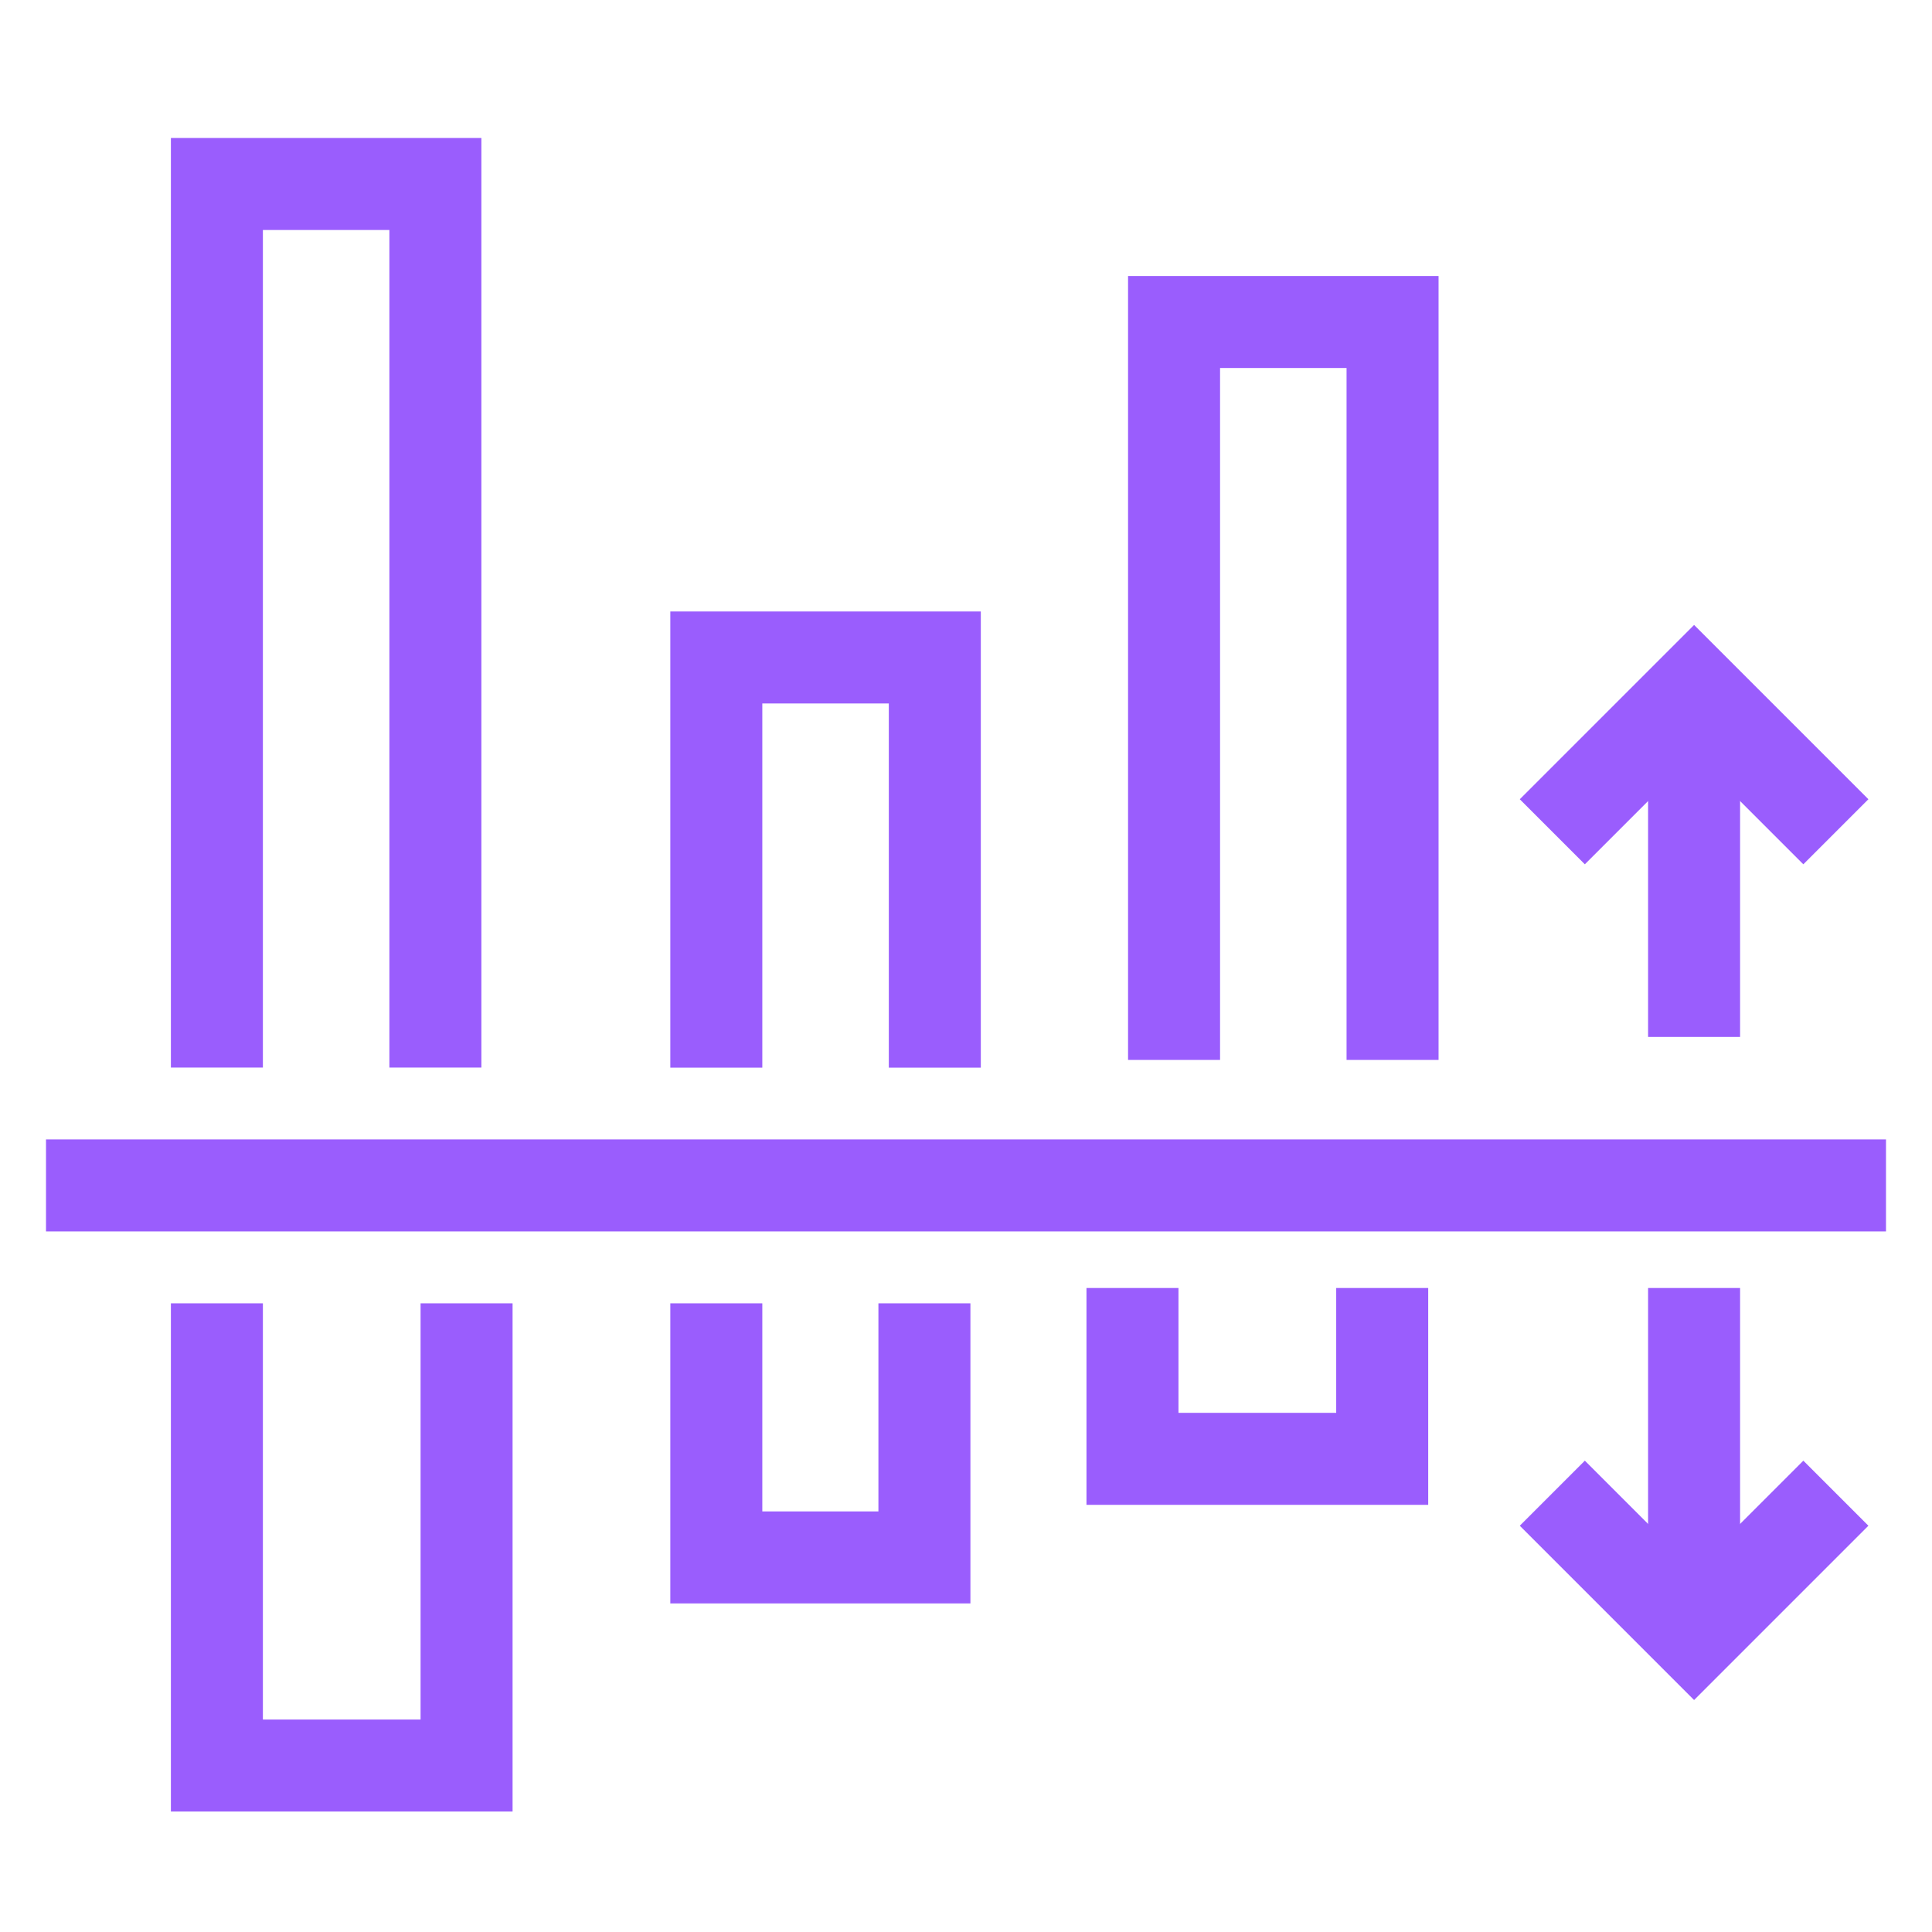 <?xml version="1.0" encoding="UTF-8"?> <svg xmlns="http://www.w3.org/2000/svg" width="42" height="42" viewBox="0 0 42 42" fill="none"><path d="M30.273 22.042V7H25.523V22.042" stroke="#9A5DFD" stroke-width="2" stroke-miterlimit="10" stroke-linecap="square"></path><path d="M9.465 22.208V4H4.715V22.208" stroke="#9A5DFD" stroke-width="2" stroke-miterlimit="10" stroke-linecap="square"></path><path d="M20.322 22.21V14.293H15.572V22.21" stroke="#9A5DFD" stroke-width="2" stroke-miterlimit="10" stroke-linecap="square"></path><path d="M30.048 29V31.714H24.619V29" stroke="#9A5DFD" stroke-width="2" stroke-miterlimit="10" stroke-linecap="square"></path><path d="M10.143 29.333V38.381H4.715V29.333" stroke="#9A5DFD" stroke-width="2" stroke-miterlimit="10" stroke-linecap="square"></path><path d="M20.096 29.333V33.857H15.572V29.333" stroke="#9A5DFD" stroke-width="2" stroke-miterlimit="10" stroke-linecap="square"></path><path d="M2 25.77H40" stroke="#9A5DFD" stroke-width="2" stroke-miterlimit="10" stroke-linecap="square"></path><path d="M36.828 21.542V16" stroke="#9A5DFD" stroke-width="2" stroke-miterlimit="10" stroke-linecap="square"></path><path d="M39.203 17.375L36.828 15L34.453 17.375" stroke="#9A5DFD" stroke-width="2" stroke-miterlimit="10" stroke-linecap="square"></path><path d="M36.828 29V34.542" stroke="#9A5DFD" stroke-width="2" stroke-miterlimit="10" stroke-linecap="square"></path><path d="M39.203 33.168L36.828 35.543L34.453 33.168" stroke="#9A5DFD" stroke-width="2" stroke-miterlimit="10" stroke-linecap="square"></path></svg> 